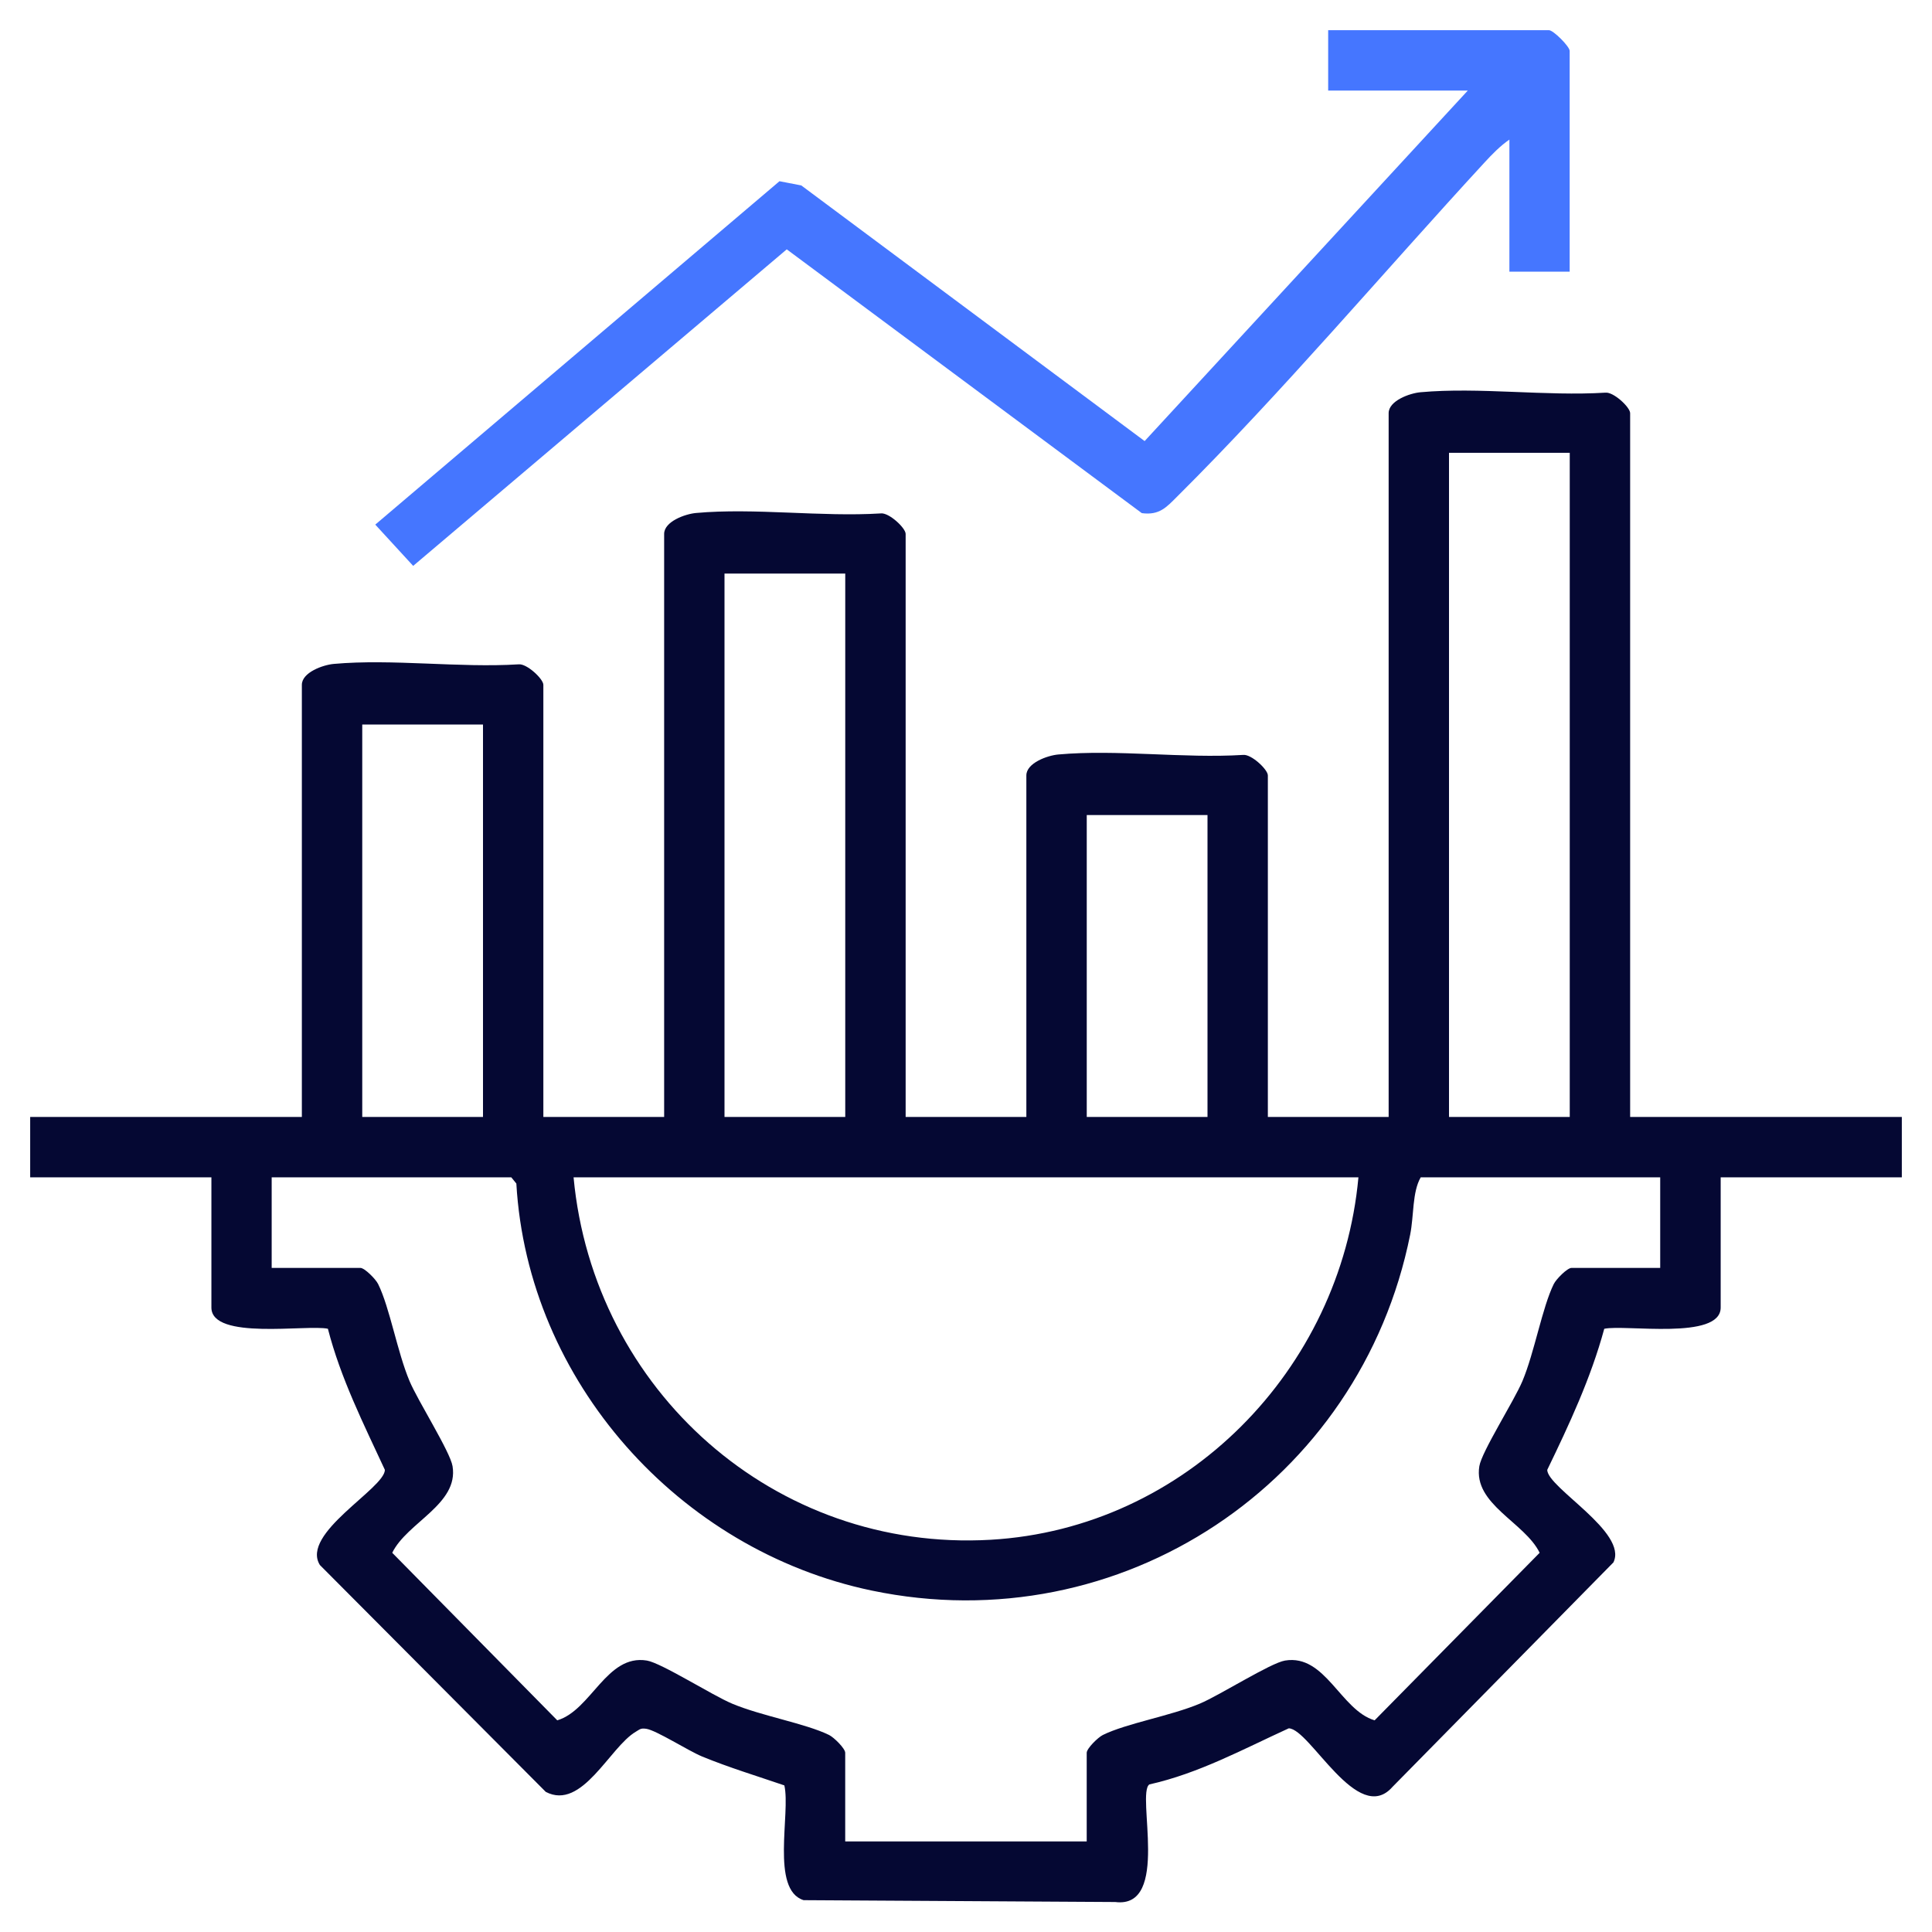 <svg width="50" height="50" viewBox="0 0 50 50" fill="none" xmlns="http://www.w3.org/2000/svg">
<g clip-path="url(#clip0_43_62)">
<path d="M42.188 28.906H49.219V30.469H44.531V33.839C44.531 34.693 42.051 34.271 41.518 34.389C41.171 35.666 40.615 36.857 40.042 38.041C40.052 38.505 42.138 39.655 41.755 40.435L36.038 46.244C35.138 47.27 33.904 44.742 33.353 44.729C32.175 45.267 31.025 45.895 29.745 46.181C29.4 46.416 30.297 49.406 28.863 49.224L20.797 49.176C19.936 48.906 20.465 46.923 20.299 46.206C19.587 45.962 18.865 45.744 18.168 45.457C17.818 45.313 16.984 44.779 16.725 44.741C16.578 44.72 16.56 44.755 16.453 44.818C15.779 45.214 15.065 46.867 14.125 46.374L8.279 40.503C7.77 39.686 9.951 38.526 9.961 38.041C9.409 36.849 8.815 35.668 8.486 34.388C7.953 34.272 5.471 34.693 5.471 33.839V30.469H0.781V28.906H7.812V17.724C7.812 17.402 8.358 17.207 8.638 17.182C10.155 17.046 11.882 17.289 13.422 17.193C13.63 17.168 14.062 17.569 14.062 17.724V28.906H17.188V13.818C17.188 13.496 17.733 13.301 18.013 13.276C19.53 13.139 21.256 13.383 22.797 13.287C23.005 13.262 23.438 13.663 23.438 13.818V28.906H26.562V20.068C26.562 19.746 27.108 19.551 27.388 19.526C28.905 19.389 30.631 19.633 32.172 19.537C32.38 19.512 32.812 19.913 32.812 20.068V28.906H35.938V10.693C35.938 10.371 36.483 10.176 36.763 10.151C38.28 10.014 40.007 10.258 41.547 10.162C41.755 10.137 42.188 10.538 42.188 10.693V28.906ZM40.625 11.719H37.5V28.906H40.625V11.719ZM21.875 14.844H18.75V28.906H21.875V14.844ZM12.5 18.75H9.375V28.906H12.5V18.75ZM31.25 21.094H28.125V28.906H31.25V21.094ZM42.969 30.469H36.768C36.546 30.854 36.594 31.461 36.495 31.953C35.207 38.373 29.01 42.512 22.557 41.163C17.573 40.121 13.658 35.75 13.363 30.63L13.232 30.469H7.031V32.813H9.326C9.436 32.813 9.723 33.102 9.786 33.231C10.087 33.84 10.28 34.984 10.598 35.74C10.815 36.257 11.651 37.569 11.712 37.945C11.874 38.93 10.534 39.399 10.151 40.186L14.422 44.522C15.305 44.259 15.697 42.803 16.741 42.975C17.117 43.037 18.43 43.873 18.947 44.09C19.702 44.408 20.845 44.602 21.456 44.901C21.585 44.965 21.874 45.251 21.874 45.362V47.656H28.124V45.362C28.124 45.251 28.413 44.965 28.542 44.901C29.151 44.6 30.296 44.408 31.051 44.09C31.568 43.873 32.88 43.037 33.257 42.975C34.301 42.803 34.693 44.259 35.575 44.522L39.846 40.186C39.464 39.399 38.124 38.93 38.285 37.945C38.348 37.564 39.184 36.259 39.401 35.741C39.712 35 39.913 33.836 40.211 33.231C40.275 33.102 40.561 32.813 40.672 32.813H42.966V30.469H42.969ZM35.156 30.469H14.844C15.359 35.979 20.047 40.172 25.639 39.849C30.685 39.557 34.7 35.448 35.156 30.469Z" fill="#050833"/>
<path d="M40.625 7.031H39.063V3.613C38.83 3.772 38.617 3.991 38.426 4.198C35.819 7.027 33.18 10.15 30.471 12.845C30.184 13.132 30.003 13.34 29.55 13.28L20.361 6.453L10.693 14.645L9.712 13.577L20.173 4.69L20.737 4.799L29.623 11.415L37.986 2.344H34.373V0.781H40.086C40.201 0.781 40.623 1.203 40.623 1.318V7.031H40.625Z" fill="#4576FF"/>
</g>
<defs>
<clipPath id="clip0_43_62">
<rect width="50" height="50" fill="white"/>
</clipPath>
</defs>
</svg>
